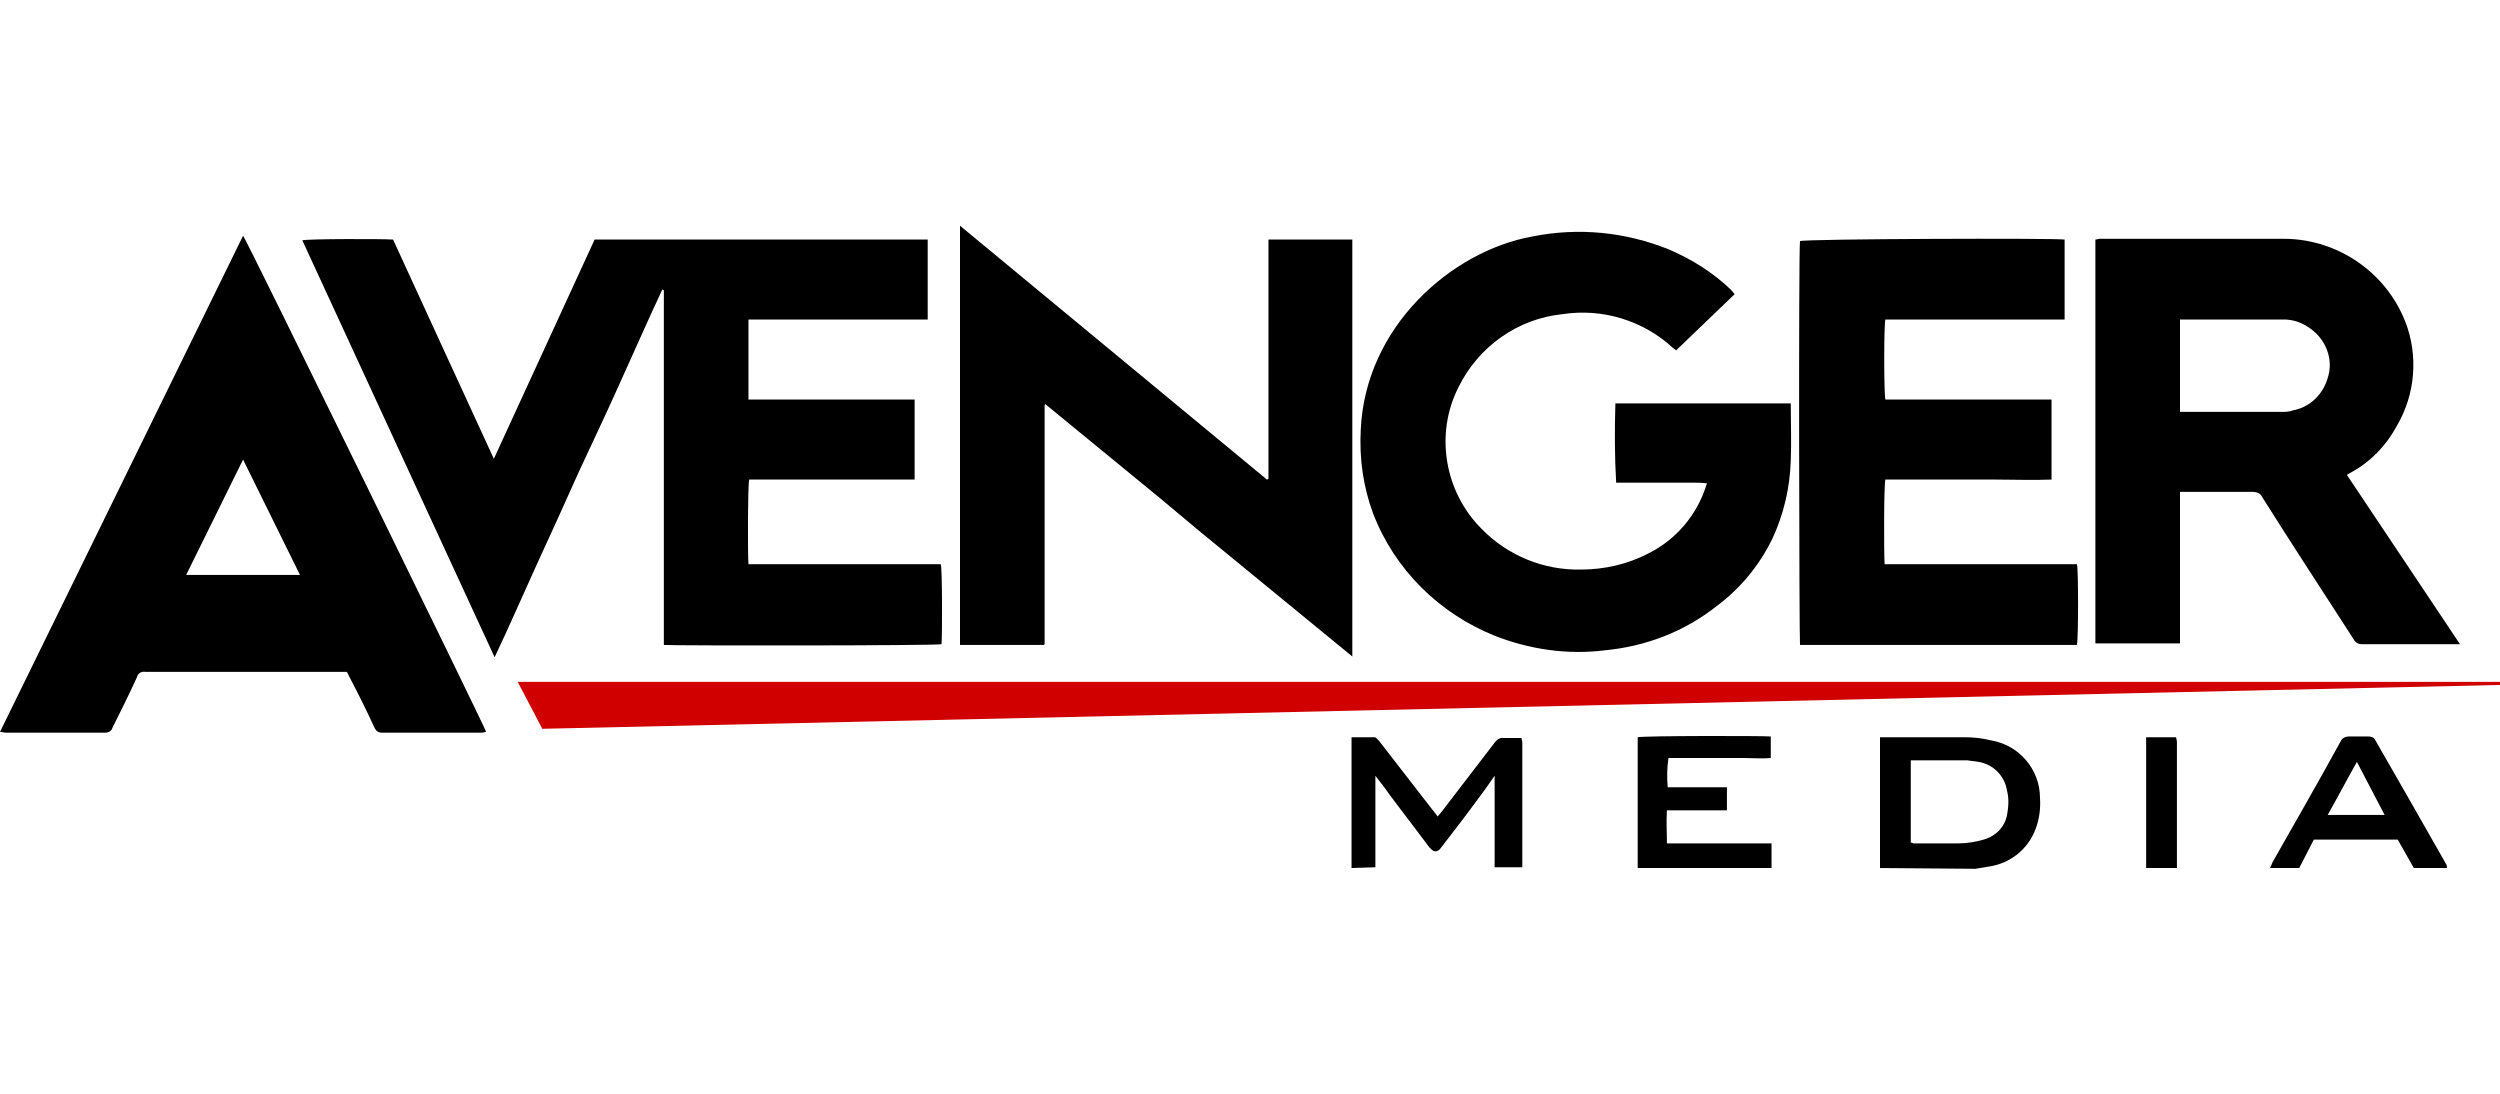 <?xml version="1.0" encoding="utf-8"?>
<!-- Generator: Adobe Illustrator 26.0.1, SVG Export Plug-In . SVG Version: 6.00 Build 0)  -->
<svg version="1.1" id="Layer_1" xmlns="http://www.w3.org/2000/svg" xmlns:xlink="http://www.w3.org/1999/xlink" x="0px" y="0px"
	 viewBox="0 0 325 83.5" style="enable-background:new 0 0 325 83.5;" xml:space="preserve" width="320px" height="140px">
<style type="text/css">
	.st0{fill:#D10000;}
</style>
<path class="st0" d="M325,59.3v0.4L70.5,65.4l-3.2-6.1L325,59.3z"/>
<path d="M244.4,83.5v-17h0.8h10.2c1.1,0,2.2,0.1,3.4,0.4c3.7,0.6,6.4,3.8,6.4,7.5c0.1,1.4-0.1,2.8-0.6,4.1c-1,2.6-3.3,4.4-6,4.8
	l-1.8,0.3L244.4,83.5z M248.4,69.5v10.7c0.1,0,0.2,0,0.3,0.1h5.8c1.2,0,2.5-0.2,3.7-0.6c1.4-0.5,2.4-1.6,2.7-3
	c0.2-1.1,0.3-2.2,0-3.3c-0.3-1.9-1.8-3.4-3.7-3.7c-0.5-0.1-0.9-0.1-1.4-0.2h-7C248.6,69.5,248.5,69.5,248.4,69.5L248.4,69.5z"/>
<path d="M175.7,83.5v-5v-12h3c0.2,0,0.4,0.3,0.6,0.5l5.5,7.1l2.1,2.7l0.5-0.6c2.3-3,4.6-6,6.9-9c0.3-0.4,0.7-0.7,1.2-0.6h2.3
	c0,0.2,0.1,0.4,0.1,0.5V83v0.4h-3.6c0-0.1,0-0.2,0-0.3V72v-0.5c-0.7,1-1.3,1.9-2,2.8c-1.6,2.2-3.3,4.4-5,6.6
	c-0.2,0.3-0.5,0.5-0.9,0.4c-0.2-0.1-0.4-0.3-0.6-0.5c-1.7-2.3-3.5-4.6-5.2-6.9c-0.5-0.7-1-1.4-1.5-2l-0.3-0.4v11.9L175.7,83.5z"/>
<path d="M212.9,83.5v-0.8V66.5c0.6-0.2,16.4-0.2,17.3-0.1v2.8c-1.1,0.1-2.2,0-3.3,0h-10c-0.2,1.3-0.2,2.6-0.1,3.8h7.7V76h-7.8
	c-0.1,1.4,0,2.8,0,4.3h13.6v3.2L212.9,83.5z"/>
<path d="M295.1,83.5c0.1-0.2,0.2-0.4,0.3-0.7c3-5.3,6-10.5,8.9-15.8c0.2-0.4,0.6-0.6,1-0.6h2.6c0.4,0,0.7,0.1,0.9,0.5
	c3.1,5.4,6.2,10.8,9.2,16.1c0.1,0.1,0.1,0.3,0.1,0.5h-4.3l-2.1-3.7h-10.9l-1.9,3.7L295.1,83.5z M306.4,69.7
	c-1.3,2.3-2.5,4.6-3.8,6.9h7.4L306.4,69.7z"/>
<path d="M279,83.5v-17h3.9c0,0.2,0.1,0.4,0.1,0.6v15.8c0,0.2,0,0.4,0,0.6L279,83.5z"/>
<path d="M64.2,30.3L77.3,1.8h43.3v10.4H97.3v10.4h3h18.6v10.4H97.4c-0.2,0.6-0.2,9.9-0.1,11h25c0.2,0.6,0.2,9,0.1,10.4
	c-0.5,0.2-34.7,0.2-36.1,0.1V8.4l-0.2-0.1c-0.9,1.9-1.8,3.9-2.7,5.9s-1.8,4-2.7,6s-1.8,4-2.7,5.9l-2.8,6l-2.7,6l-2.7,5.9
	c-0.9,2-1.8,4-2.7,6c-0.9,2-1.8,4-2.8,6.1L39.3,1.9c0.6-0.2,10.5-0.2,11.8-0.1C55.4,11.2,59.8,20.7,64.2,30.3z"/>
<path d="M0,65.8L31.6,1.3c0.4,0.4,31.3,63.6,31.6,64.5c-0.2,0-0.3,0.1-0.5,0.1H49.6c-0.4,0-0.7-0.2-0.9-0.6c-1-2.2-2.1-4.4-3.2-6.5
	L45.1,58h-0.8c-8.5,0-16.9,0-25.4,0c-0.5-0.1-1,0.2-1.1,0.7c-1,2.2-2.1,4.4-3.2,6.6c-0.1,0.4-0.5,0.6-0.9,0.6h-13
	C0.5,65.9,0.3,65.8,0,65.8z M39,45.4l-7.4-15l-7.4,15H39z"/>
<path d="M319.8,54.4H319h-12c-0.4,0-0.8-0.2-1-0.6c-4-6.2-8-12.3-11.9-18.5c-0.2-0.5-0.7-0.7-1.3-0.7h-8.5h-0.9v4.9v14.8h-11V1.8
	c0.2,0,0.4-0.1,0.5-0.1c8.1,0,16.1,0,24.2,0c6.9,0.1,13.1,4.4,15.6,10.8c1.7,4.4,1.3,9.4-1.1,13.5c-1.4,2.6-3.5,4.8-6.2,6.2
	c-0.1,0.1-0.2,0.1-0.3,0.2L319.8,54.4z M283.5,24.2h0.6h12.5c0.5,0,1,0,1.5-0.2c2.2-0.4,3.9-2.1,4.5-4.2c0.7-2.1,0-4.4-1.6-5.9
	c-1.2-1.1-2.7-1.8-4.4-1.7h-12.5h-0.7V24.2z"/>
<path d="M225.5,8.9l-7.6,7.3c-0.1-0.1-0.3-0.2-0.4-0.3c-3.9-3.6-9.2-5.2-14.4-4.4c-5.8,0.6-10.9,4.2-13.5,9.5
	c-3.1,6.1-1.8,13.6,3,18.4c3.4,3.5,8.1,5.4,12.9,5.3c3.1,0,6.1-0.7,8.8-2.1c3.6-1.8,6.3-5,7.5-8.8c0-0.1,0-0.1,0.1-0.2
	c0,0,0,0,0-0.1c-0.6-0.1-1.3-0.1-1.9-0.1h-9.9c-0.2-3.4-0.2-6.9-0.1-10.3h22.8c0,0.1,0,0.2,0,0.4c0,2.3,0.1,4.7,0,7
	c-0.1,3.5-0.9,7-2.4,10.2c-1.7,3.5-4.2,6.5-7.3,8.8c-4.2,3.3-9.2,5.2-14.5,5.7c-4.8,0.6-9.7-0.1-14.3-1.9c-7.2-2.9-13-8.6-15.8-15.9
	c-1.3-3.5-1.8-7.2-1.6-10.9c0.6-13.4,11.8-23.2,22.3-25.1c6-1.2,12.1-0.6,17.8,1.7c3,1.3,5.7,3,8,5.2L225.5,8.9z"/>
<path d="M164.9,32.9V1.8h10.9V56c-1.7-1.4-3.4-2.8-5-4.1l-5-4.1l-5-4.1l-5-4.1l-4.9-4.1l-5-4.1l-5-4.1l-5-4.1l-0.1,0.1c0,0,0,0,0,0
	c0,0,0,0.1,0,0.1v0.2c0,10.2,0,20.3,0,30.5v0.1c0,0,0,0,0,0.1c0,0,0,0,0,0.1l-0.1,0.1h-10.9V0l39.9,33L164.9,32.9z"/>
<path d="M268.4,1.8v10.4h-2.9h-20.4c-0.2,0.6-0.2,9.5,0,10.4h21.6v10.4c-2.4,0.1-4.8,0-7.2,0h-14.4c-0.2,0.5-0.2,9.6-0.1,11h6.2H270
	c0.2,0.6,0.2,9.6,0,10.5h-36c-0.1-0.5-0.2-51.1,0-52.5C234.6,1.7,267.3,1.6,268.4,1.8z"/>
</svg>
